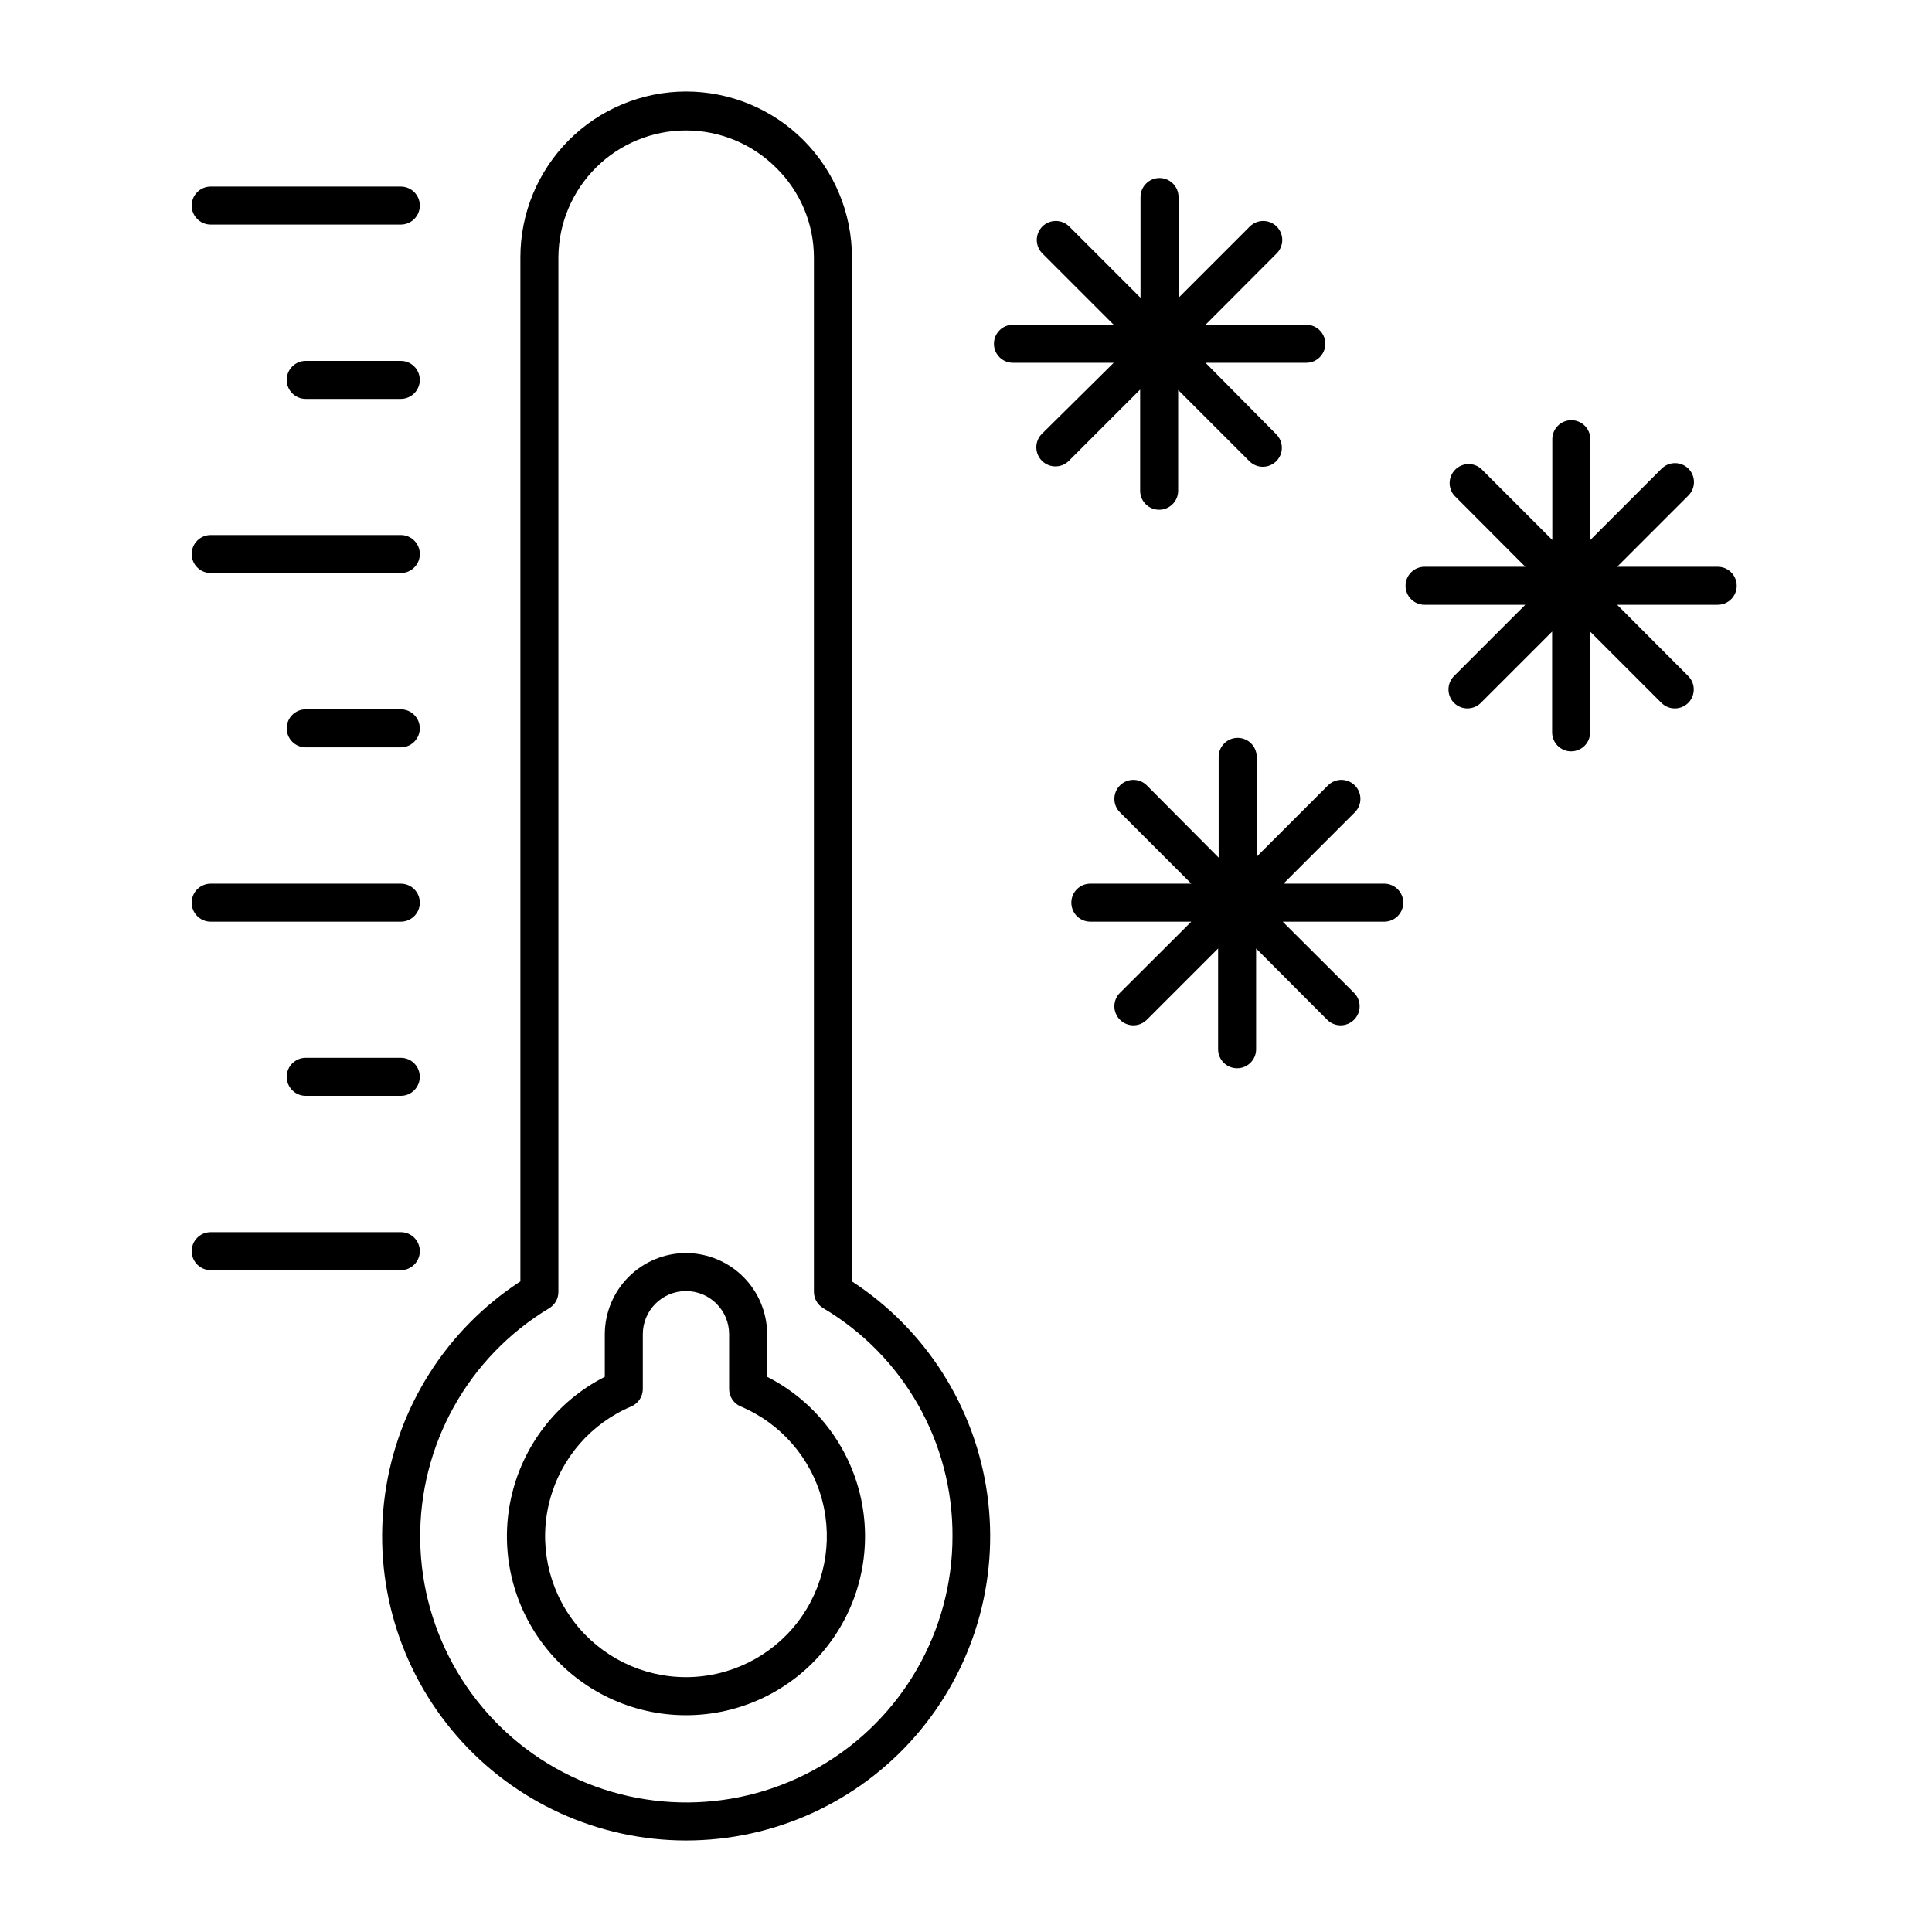 <?xml version="1.0" encoding="UTF-8"?>
<!-- Uploaded to: SVG Find, www.svgrepo.com, Generator: SVG Find Mixer Tools -->
<svg fill="#000000" width="800px" height="800px" version="1.1" viewBox="144 144 512 512" xmlns="http://www.w3.org/2000/svg">
 <g>
  <path d="m325.79 631.75c23.328 0.004 45.512-10.098 60.824-27.699 15.312-17.598 22.25-40.969 19.02-64.07-3.231-23.105-16.312-43.676-35.863-56.398v-271.45c-0.012-11.652-4.656-22.82-12.902-31.051-8.25-8.23-19.43-12.844-31.078-12.832-11.637 0.012-22.789 4.641-31.016 12.867-8.227 8.227-12.855 19.379-12.867 31.016v271.45c-19.543 12.719-32.621 33.273-35.859 56.363-3.238 23.09 3.68 46.453 18.973 64.055 15.289 17.605 37.453 27.727 60.77 27.75zm-36.227-141.07c1.512-0.918 2.43-2.562 2.418-4.332v-274.22c0.066-8.926 3.66-17.465 9.996-23.75 6.332-6.285 14.898-9.812 23.824-9.809 8.926 0.004 17.488 3.535 23.816 9.828 6.445 6.273 10.082 14.887 10.078 23.879v274.07c0 1.777 0.938 3.426 2.469 4.332 21.34 12.645 34.379 35.652 34.258 60.457 0 25.09-13.328 48.293-35 60.934s-48.43 12.812-70.266 0.461c-21.836-12.355-35.469-35.383-35.797-60.469-0.328-25.086 12.699-48.461 34.203-61.383z"/>
  <path d="m325.79 598.55c14.312 0.012 27.871-6.441 36.883-17.566s12.512-25.723 9.527-39.727c-2.984-14-12.137-25.902-24.898-32.387v-11.285c-0.016-5.699-2.285-11.164-6.316-15.195s-9.496-6.305-15.195-6.316c-5.703 0.012-11.168 2.285-15.199 6.316s-6.301 9.496-6.316 15.195v11.285c-12.762 6.484-21.914 18.387-24.898 32.387-2.984 14.004 0.52 28.602 9.531 39.727s22.566 17.578 36.883 17.566zm-14.512-81.82c1.863-0.789 3.07-2.613 3.074-4.633v-14.512c0-6.316 5.121-11.438 11.438-11.438 6.316 0 11.434 5.121 11.434 11.438v14.512c0.004 2.019 1.211 3.844 3.074 4.633 10.668 4.5 18.645 13.695 21.594 24.891 2.945 11.195 0.535 23.129-6.535 32.297-7.066 9.172-17.988 14.543-29.566 14.543-11.578 0-22.504-5.371-29.57-14.543-7.066-9.168-9.48-21.102-6.531-32.297 2.945-11.195 10.922-20.391 21.59-24.891z"/>
  <path d="m194.8 198.48c0 1.336 0.531 2.617 1.477 3.562 0.945 0.941 2.227 1.473 3.562 1.473h50.383-0.004c2.785 0 5.039-2.254 5.039-5.035 0-2.785-2.254-5.039-5.039-5.039h-50.383 0.004c-2.785 0-5.039 2.254-5.039 5.039z"/>
  <path d="m250.21 239.64h-25.191 0.004c-2.785 0-5.039 2.254-5.039 5.039 0 2.781 2.254 5.035 5.039 5.035h25.191-0.004c2.785 0 5.039-2.254 5.039-5.035 0-2.785-2.254-5.039-5.039-5.039z"/>
  <path d="m199.84 295.86h50.383-0.004c2.785 0 5.039-2.254 5.039-5.035 0-2.785-2.254-5.039-5.039-5.039h-50.383 0.004c-2.785 0-5.039 2.254-5.039 5.039 0 2.781 2.254 5.035 5.039 5.035z"/>
  <path d="m250.21 331.98h-25.191 0.004c-2.785 0-5.039 2.254-5.039 5.039 0 2.781 2.254 5.035 5.039 5.035h25.191-0.004c2.785 0 5.039-2.254 5.039-5.035 0-2.785-2.254-5.039-5.039-5.039z"/>
  <path d="m199.84 388.26h50.383-0.004c2.785 0 5.039-2.254 5.039-5.035 0-2.785-2.254-5.039-5.039-5.039h-50.383 0.004c-2.785 0-5.039 2.254-5.039 5.039 0 2.781 2.254 5.035 5.039 5.035z"/>
  <path d="m250.21 424.33h-25.191 0.004c-2.785 0-5.039 2.258-5.039 5.039s2.254 5.039 5.039 5.039h25.191-0.004c2.785 0 5.039-2.258 5.039-5.039s-2.254-5.039-5.039-5.039z"/>
  <path d="m199.84 480.61h50.383-0.004c2.785 0 5.039-2.258 5.039-5.039s-2.254-5.039-5.039-5.039h-50.383 0.004c-2.785 0-5.039 2.258-5.039 5.039s2.254 5.039 5.039 5.039z"/>
  <path d="m420.15 266.14c1.965 1.953 5.137 1.953 7.102 0l18.895-18.895v26.805c0 2.781 2.254 5.039 5.039 5.039 2.781 0 5.035-2.258 5.035-5.039v-26.703l18.895 18.895c0.949 0.941 2.238 1.469 3.578 1.461 2.035-0.008 3.867-1.246 4.641-3.129 0.77-1.887 0.332-4.051-1.117-5.488l-18.742-18.941h26.703c2.781 0 5.039-2.258 5.039-5.039s-2.258-5.039-5.039-5.039h-26.703l18.844-18.895v0.004c0.953-0.945 1.492-2.234 1.492-3.578s-0.539-2.633-1.492-3.578c-1.965-1.953-5.137-1.953-7.102 0l-18.895 18.895v-26.703c0-2.781-2.254-5.039-5.039-5.039-2.781 0-5.035 2.258-5.035 5.039v26.703l-18.895-18.895c-1.965-1.953-5.141-1.953-7.106 0-0.953 0.945-1.488 2.234-1.488 3.578s0.535 2.633 1.488 3.578l18.895 18.895h-26.703v-0.004c-2.781 0-5.035 2.258-5.035 5.039s2.254 5.039 5.035 5.039h26.703l-18.992 18.793c-0.973 0.945-1.516 2.246-1.516 3.602 0 1.355 0.543 2.652 1.516 3.602z"/>
  <path d="m515.88 383.22c0-1.336-0.531-2.617-1.477-3.562-0.945-0.945-2.227-1.477-3.562-1.477h-26.703l18.895-18.895c0.953-0.945 1.492-2.231 1.492-3.574s-0.539-2.633-1.492-3.578c-1.965-1.953-5.137-1.953-7.102 0l-18.895 18.895v-26.453c0-2.781-2.258-5.035-5.039-5.035s-5.039 2.254-5.039 5.035v26.703l-19.043-19.145c-1.965-1.953-5.137-1.953-7.102 0-0.957 0.945-1.492 2.234-1.492 3.578s0.535 2.629 1.492 3.574l18.895 18.895h-26.754c-2.785 0-5.039 2.254-5.039 5.039 0 2.781 2.254 5.035 5.039 5.035h26.754l-18.895 18.844c-0.949 0.941-1.484 2.223-1.492 3.559-0.004 1.34 0.523 2.621 1.465 3.57 1.961 1.977 5.152 1.988 7.129 0.027l18.895-18.895v26.703c0 2.781 2.254 5.035 5.035 5.035 2.785 0 5.039-2.254 5.039-5.035v-26.703l18.844 18.895c1.977 1.961 5.168 1.949 7.129-0.027 1.961-1.977 1.949-5.168-0.027-7.129l-18.895-18.844h26.906c2.781 0 5.039-2.254 5.039-5.035z"/>
  <path d="m591.45 268.2c-1.965-1.953-5.137-1.953-7.102 0l-18.895 18.895v-26.703c0-2.785-2.254-5.039-5.039-5.039-2.781 0-5.035 2.254-5.035 5.039v26.703l-18.895-18.895c-2-1.715-4.981-1.598-6.84 0.262-1.859 1.863-1.977 4.844-0.266 6.84l18.844 18.895h-26.703c-2.781 0-5.035 2.254-5.035 5.039 0 2.781 2.254 5.035 5.035 5.035h26.703l-18.895 18.895h0.004c-1.957 1.965-1.957 5.137 0 7.102 1.965 1.957 5.137 1.957 7.102 0l18.895-18.895v26.707c0 2.781 2.254 5.035 5.035 5.035 2.785 0 5.039-2.254 5.039-5.035v-26.703l18.895 18.895v-0.004c1.965 1.957 5.137 1.957 7.102 0 1.953-1.965 1.953-5.137 0-7.102l-18.84-18.895h26.652-0.004c2.785 0 5.039-2.254 5.039-5.035 0-2.785-2.254-5.039-5.039-5.039h-26.648l18.891-18.895c1.953-1.965 1.953-5.137 0-7.102z"/>
 </g>
</svg>